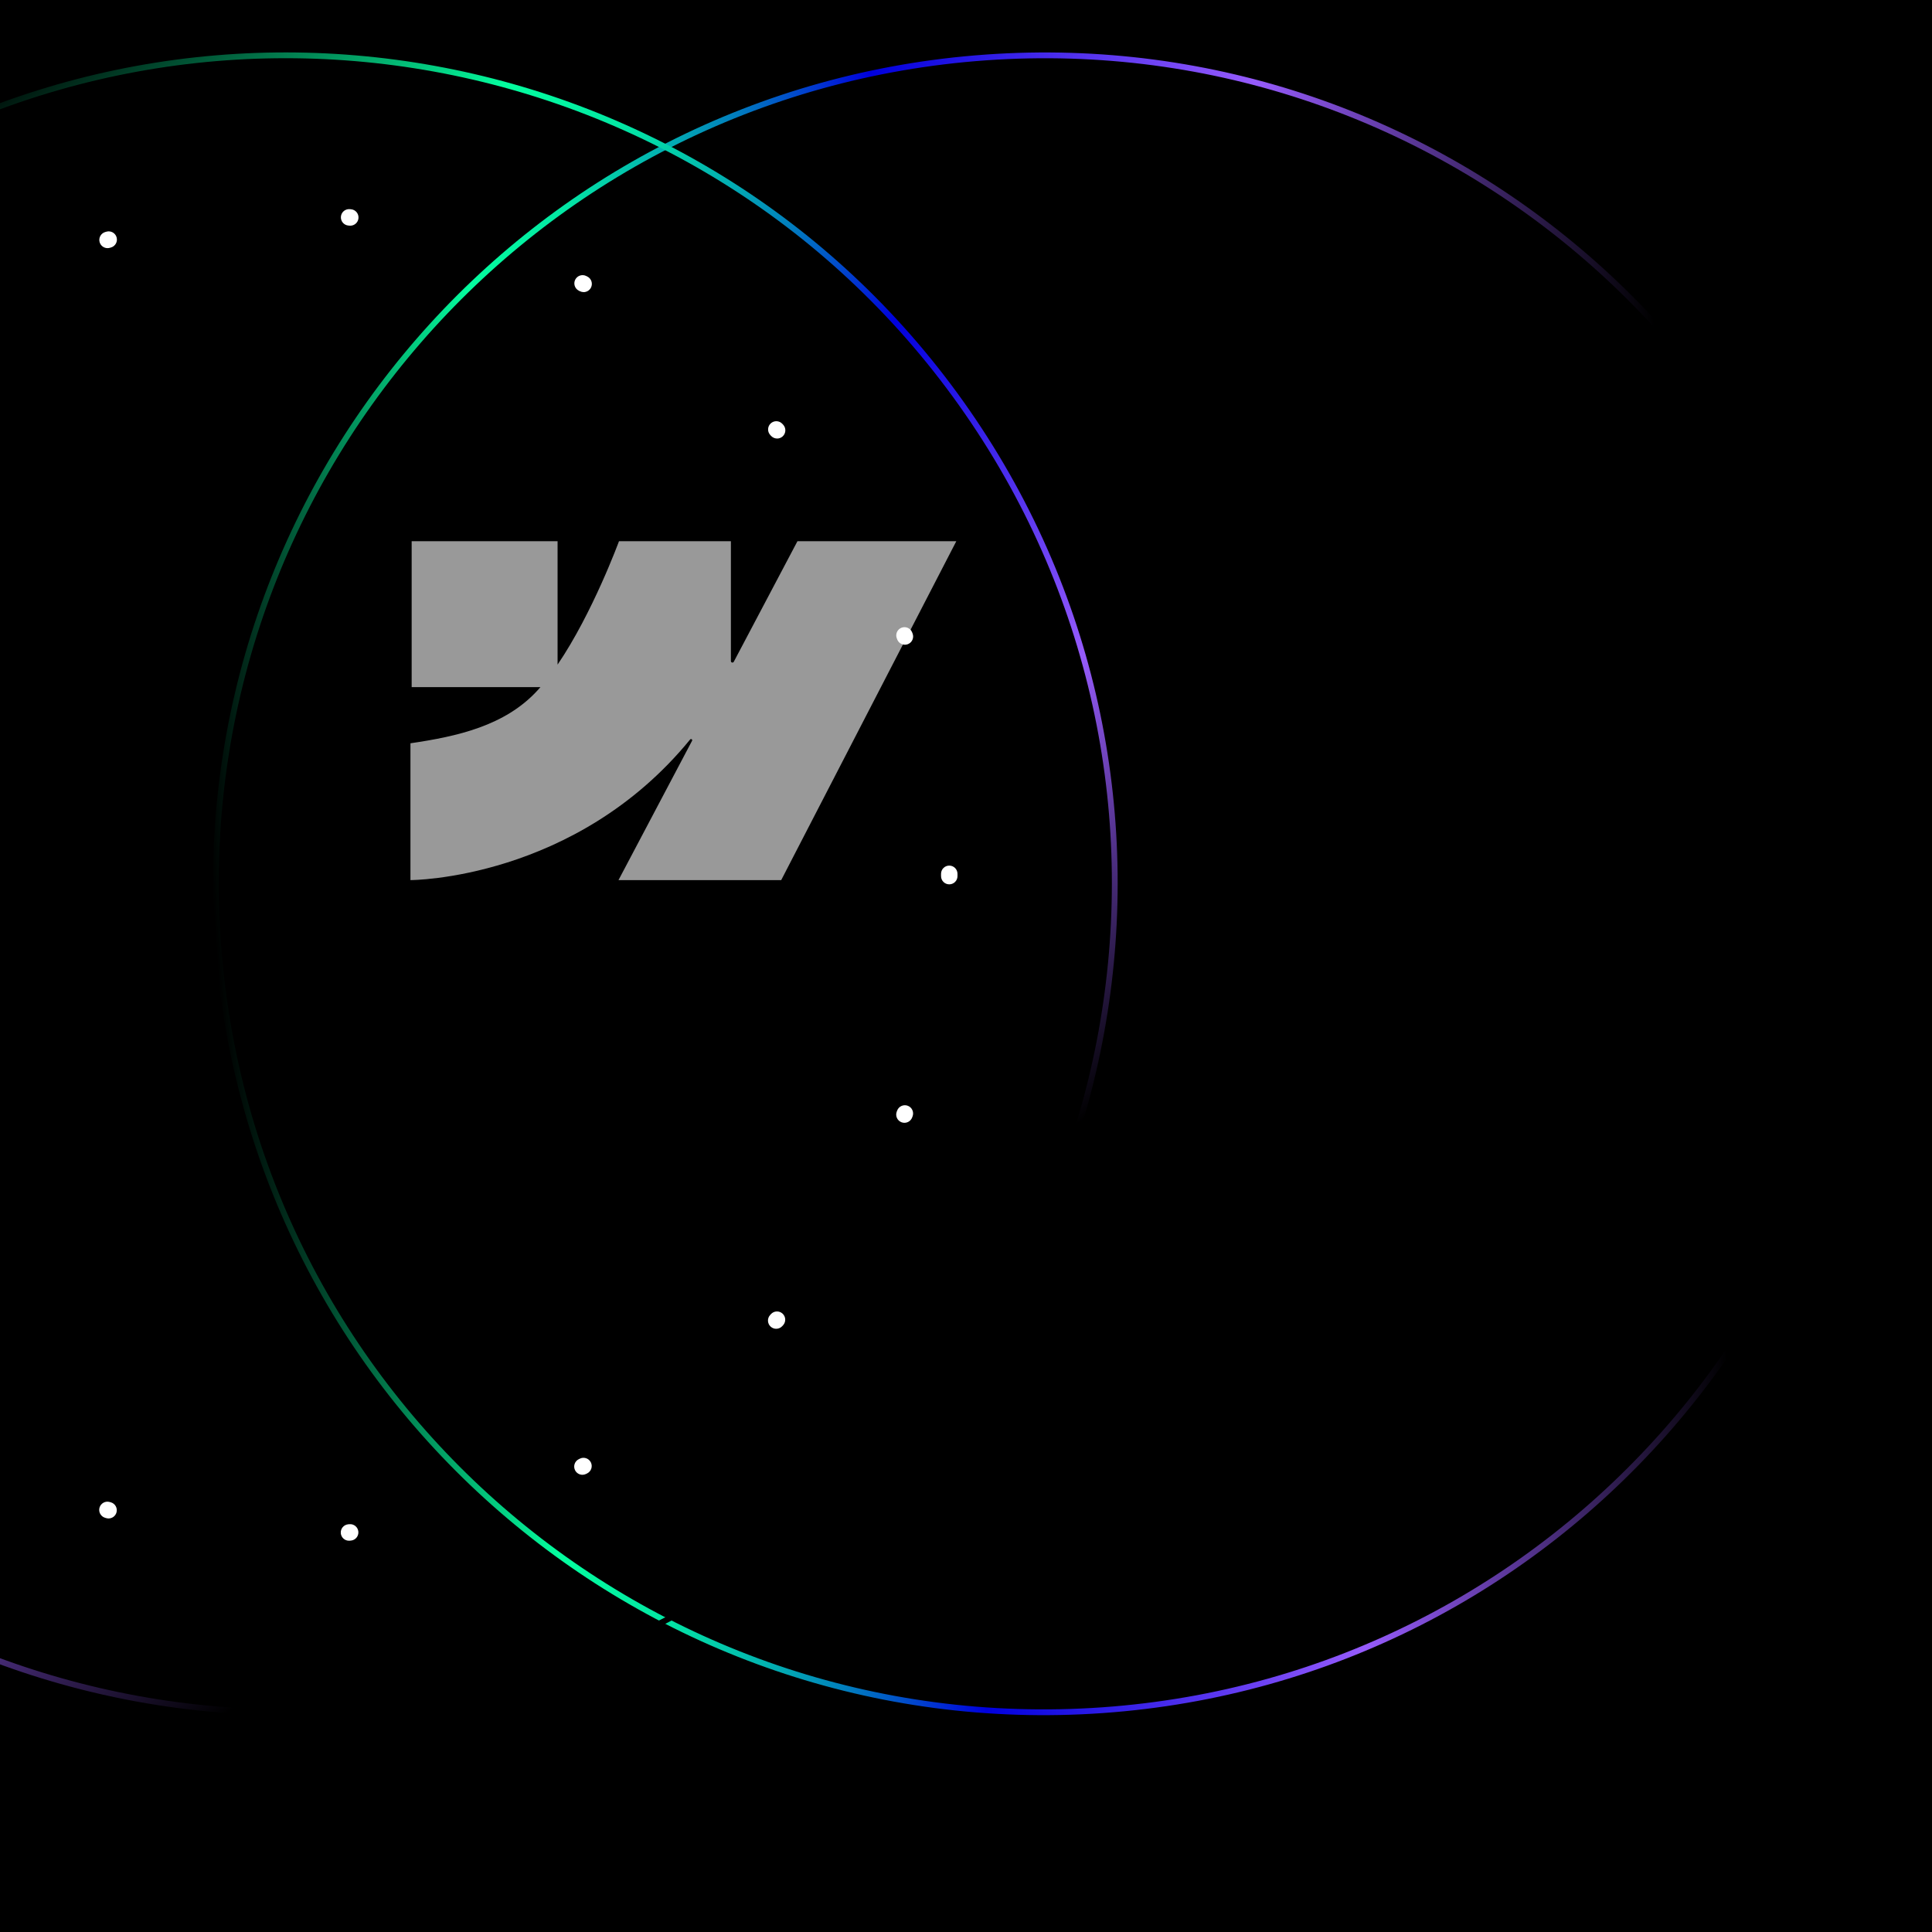 <svg width="264" height="264" viewBox="0 0 264 264" fill="none" xmlns="http://www.w3.org/2000/svg">
<g clip-path="url(#clip0_305_8)">
<rect width="264" height="264" fill="black"/>
<path d="M150.672 233.689C213.036 229.286 260.023 175.161 255.62 112.797C251.218 50.433 197.093 3.446 134.729 7.849C72.365 12.251 25.378 66.376 29.78 128.74C34.183 191.104 88.308 238.091 150.672 233.689Z" stroke="url(#paint0_linear_305_8)" stroke-width="0.791" stroke-miterlimit="10"/>
<path d="M-53.946 185.216C-18.353 236.614 52.167 249.427 103.566 213.835C154.964 178.242 167.777 107.722 132.185 56.323C96.592 4.925 26.072 -7.889 -25.327 27.704C-76.726 63.297 -89.539 133.817 -53.946 185.216Z" stroke="url(#paint1_linear_305_8)" stroke-width="0.791" stroke-miterlimit="10"/>
<g opacity="0.6" filter="url(#filter0_f_305_8)">
<g clip-path="url(#clip1_305_8)">
<path d="M108.968 73.955L100.269 90.426C100.167 90.619 99.874 90.547 99.874 90.328V73.955H84.582C84.582 73.955 80.989 83.759 76.191 90.818V73.955H56.252V93.894H73.848C73.722 94.04 73.594 94.185 73.466 94.324C69.008 99.202 62.42 100.636 56.086 101.567V120.263C56.086 120.263 78.595 120.263 94.301 101.05C94.425 100.9 94.658 101.052 94.568 101.225L84.513 120.265H106.747L130.675 73.955H108.968Z" fill="white"/>
</g>
</g>
<path d="M47.686 210.533C47.111 210.533 46.621 210.095 46.568 209.51C46.512 208.892 46.968 208.345 47.586 208.289L47.745 208.275C48.364 208.219 48.911 208.673 48.968 209.292C49.024 209.91 48.569 210.458 47.951 210.514L47.789 210.528C47.755 210.532 47.72 210.533 47.686 210.533ZM14.837 207.491C14.736 207.491 14.631 207.476 14.528 207.448L14.371 207.403C13.774 207.232 13.428 206.609 13.598 206.013C13.769 205.416 14.392 205.07 14.988 205.241L15.142 205.284C15.74 205.454 16.087 206.076 15.916 206.673C15.777 207.168 15.325 207.491 14.835 207.491H14.837ZM79.587 201.524C79.173 201.524 78.775 201.294 78.579 200.899C78.302 200.343 78.53 199.669 79.088 199.392L79.229 199.322C79.785 199.044 80.459 199.27 80.737 199.826C81.015 200.382 80.789 201.056 80.233 201.334L80.085 201.408C79.925 201.487 79.754 201.525 79.587 201.525V201.524ZM-14.843 192.712C-15.079 192.712 -15.317 192.638 -15.519 192.486L-15.649 192.388C-16.144 192.013 -16.242 191.308 -15.868 190.812C-15.494 190.317 -14.789 190.219 -14.292 190.593L-14.164 190.69C-13.667 191.064 -13.569 191.769 -13.944 192.264C-14.165 192.556 -14.501 192.71 -14.841 192.71L-14.843 192.712ZM106.064 181.574C105.793 181.574 105.521 181.476 105.306 181.279C104.848 180.86 104.816 180.148 105.236 179.69L105.343 179.571C105.762 179.112 106.472 179.08 106.932 179.499C107.391 179.918 107.423 180.628 107.004 181.088L106.893 181.208C106.672 181.451 106.368 181.573 106.063 181.573L106.064 181.574ZM-37.197 168.228C-37.573 168.228 -37.941 168.04 -38.153 167.697L-38.239 167.558C-38.567 167.03 -38.403 166.338 -37.875 166.01C-37.346 165.682 -36.654 165.846 -36.326 166.375L-36.243 166.51C-35.915 167.036 -36.078 167.73 -36.604 168.058C-36.789 168.172 -36.995 168.228 -37.197 168.228ZM123.587 153.427C123.45 153.427 123.312 153.403 123.179 153.35C122.6 153.123 122.315 152.473 122.539 151.893L122.597 151.743C122.822 151.165 123.473 150.878 124.053 151.101C124.631 151.326 124.92 151.976 124.695 152.556L124.636 152.71C124.462 153.155 124.038 153.427 123.588 153.427H123.587ZM-49.199 137.328C-49.729 137.328 -50.201 136.95 -50.302 136.409L-50.333 136.247C-50.445 135.636 -50.042 135.05 -49.432 134.937C-48.821 134.825 -48.235 135.228 -48.123 135.839L-48.094 135.996C-47.98 136.606 -48.383 137.194 -48.993 137.308C-49.062 137.321 -49.133 137.328 -49.2 137.328H-49.199ZM129.713 120.841H129.71C129.088 120.841 128.587 120.335 128.589 119.714V119.555V119.407C128.589 118.785 129.09 118.282 129.711 118.281H129.713C130.333 118.281 130.836 118.784 130.837 119.404V119.555V119.72C130.837 120.34 130.333 120.841 129.713 120.841ZM-49.224 104.177C-49.292 104.177 -49.361 104.17 -49.43 104.157C-50.04 104.045 -50.444 103.459 -50.331 102.848L-50.301 102.686C-50.187 102.076 -49.599 101.674 -48.988 101.788C-48.378 101.902 -47.976 102.49 -48.09 103.1L-48.119 103.256C-48.219 103.797 -48.693 104.177 -49.224 104.177ZM123.653 88.1C123.201 88.1 122.777 87.827 122.604 87.382L122.546 87.232C122.321 86.654 122.607 86.002 123.185 85.777C123.763 85.552 124.416 85.838 124.64 86.416L124.7 86.569C124.925 87.147 124.637 87.799 124.057 88.024C123.924 88.076 123.786 88.101 123.651 88.101L123.653 88.1ZM-37.276 73.252C-37.478 73.252 -37.682 73.197 -37.867 73.083C-38.395 72.755 -38.557 72.063 -38.231 71.535L-38.145 71.395C-37.817 70.868 -37.123 70.706 -36.596 71.034C-36.069 71.361 -35.907 72.055 -36.235 72.582L-36.318 72.717C-36.53 73.061 -36.898 73.25 -37.276 73.25V73.252ZM106.191 59.923C105.886 59.923 105.582 59.8 105.359 59.557L105.252 59.44C104.832 58.982 104.865 58.27 105.322 57.851C105.78 57.432 106.492 57.464 106.911 57.922L107.022 58.042C107.439 58.502 107.407 59.212 106.948 59.631C106.733 59.827 106.461 59.925 106.191 59.925V59.923ZM-14.956 48.731C-15.296 48.731 -15.632 48.577 -15.852 48.286C-16.228 47.791 -16.13 47.086 -15.635 46.71L-15.505 46.612C-15.01 46.238 -14.305 46.334 -13.929 46.831C-13.555 47.326 -13.651 48.031 -14.148 48.407L-14.276 48.503C-14.479 48.657 -14.718 48.731 -14.954 48.731H-14.956ZM79.751 39.916C79.582 39.916 79.411 39.877 79.248 39.797L79.105 39.727C78.55 39.45 78.323 38.776 78.599 38.22C78.876 37.664 79.55 37.438 80.106 37.714L80.254 37.788C80.81 38.066 81.034 38.742 80.755 39.296C80.557 39.69 80.161 39.918 79.749 39.918L79.751 39.916ZM14.695 33.907C14.206 33.907 13.756 33.586 13.614 33.091C13.444 32.494 13.79 31.872 14.387 31.702L14.546 31.657C15.144 31.488 15.765 31.835 15.934 32.433C16.103 33.03 15.756 33.652 15.158 33.82L15.005 33.864C14.903 33.893 14.798 33.907 14.695 33.907ZM47.866 30.839C47.831 30.839 47.795 30.838 47.76 30.834L47.602 30.82C46.984 30.764 46.528 30.218 46.584 29.599C46.64 28.981 47.186 28.525 47.805 28.581L47.969 28.595C48.587 28.653 49.042 29.201 48.984 29.819C48.929 30.402 48.439 30.839 47.866 30.839Z" fill="white"/>
</g>
<defs>
<filter id="filter0_f_305_8" x="-24.459" y="-6.59" width="235.681" height="207.399" filterUnits="userSpaceOnUse" color-interpolation-filters="sRGB">
<feFlood flood-opacity="0" result="BackgroundImageFix"/>
<feBlend mode="normal" in="SourceGraphic" in2="BackgroundImageFix" result="shape"/>
<feGaussianBlur stdDeviation="40.273" result="effect1_foregroundBlur_305_8"/>
</filter>
<linearGradient id="paint0_linear_305_8" x1="29.479" y1="128.762" x2="255.922" y2="112.776" gradientUnits="userSpaceOnUse">
<stop/>
<stop offset="0.18" stop-color="#04FD9F"/>
<stop offset="0.2" stop-color="#03F7A0"/>
<stop offset="0.24" stop-color="#03E7A4"/>
<stop offset="0.27" stop-color="#03CDAA"/>
<stop offset="0.31" stop-color="#02A9B3"/>
<stop offset="0.35" stop-color="#017ABF"/>
<stop offset="0.39" stop-color="#0141CD"/>
<stop offset="0.43" stop-color="#0000DD"/>
<stop offset="0.66" stop-color="#965BFC"/>
<stop offset="0.89"/>
</linearGradient>
<linearGradient id="paint1_linear_305_8" x1="-25.499" y1="27.456" x2="103.738" y2="214.083" gradientUnits="userSpaceOnUse">
<stop/>
<stop offset="0.18" stop-color="#04FD9F"/>
<stop offset="0.2" stop-color="#03F7A0"/>
<stop offset="0.24" stop-color="#03E7A4"/>
<stop offset="0.27" stop-color="#03CDAA"/>
<stop offset="0.31" stop-color="#02A9B3"/>
<stop offset="0.35" stop-color="#017ABF"/>
<stop offset="0.39" stop-color="#0141CD"/>
<stop offset="0.43" stop-color="#0000DD"/>
<stop offset="0.66" stop-color="#965BFC"/>
<stop offset="0.89"/>
</linearGradient>
<clipPath id="clip0_305_8">
<rect width="264" height="264" fill="white"/>
</clipPath>
<clipPath id="clip1_305_8">
<rect width="74.591" height="46.308" fill="white" transform="translate(56.086 73.955)"/>
</clipPath>
</defs>
</svg>
